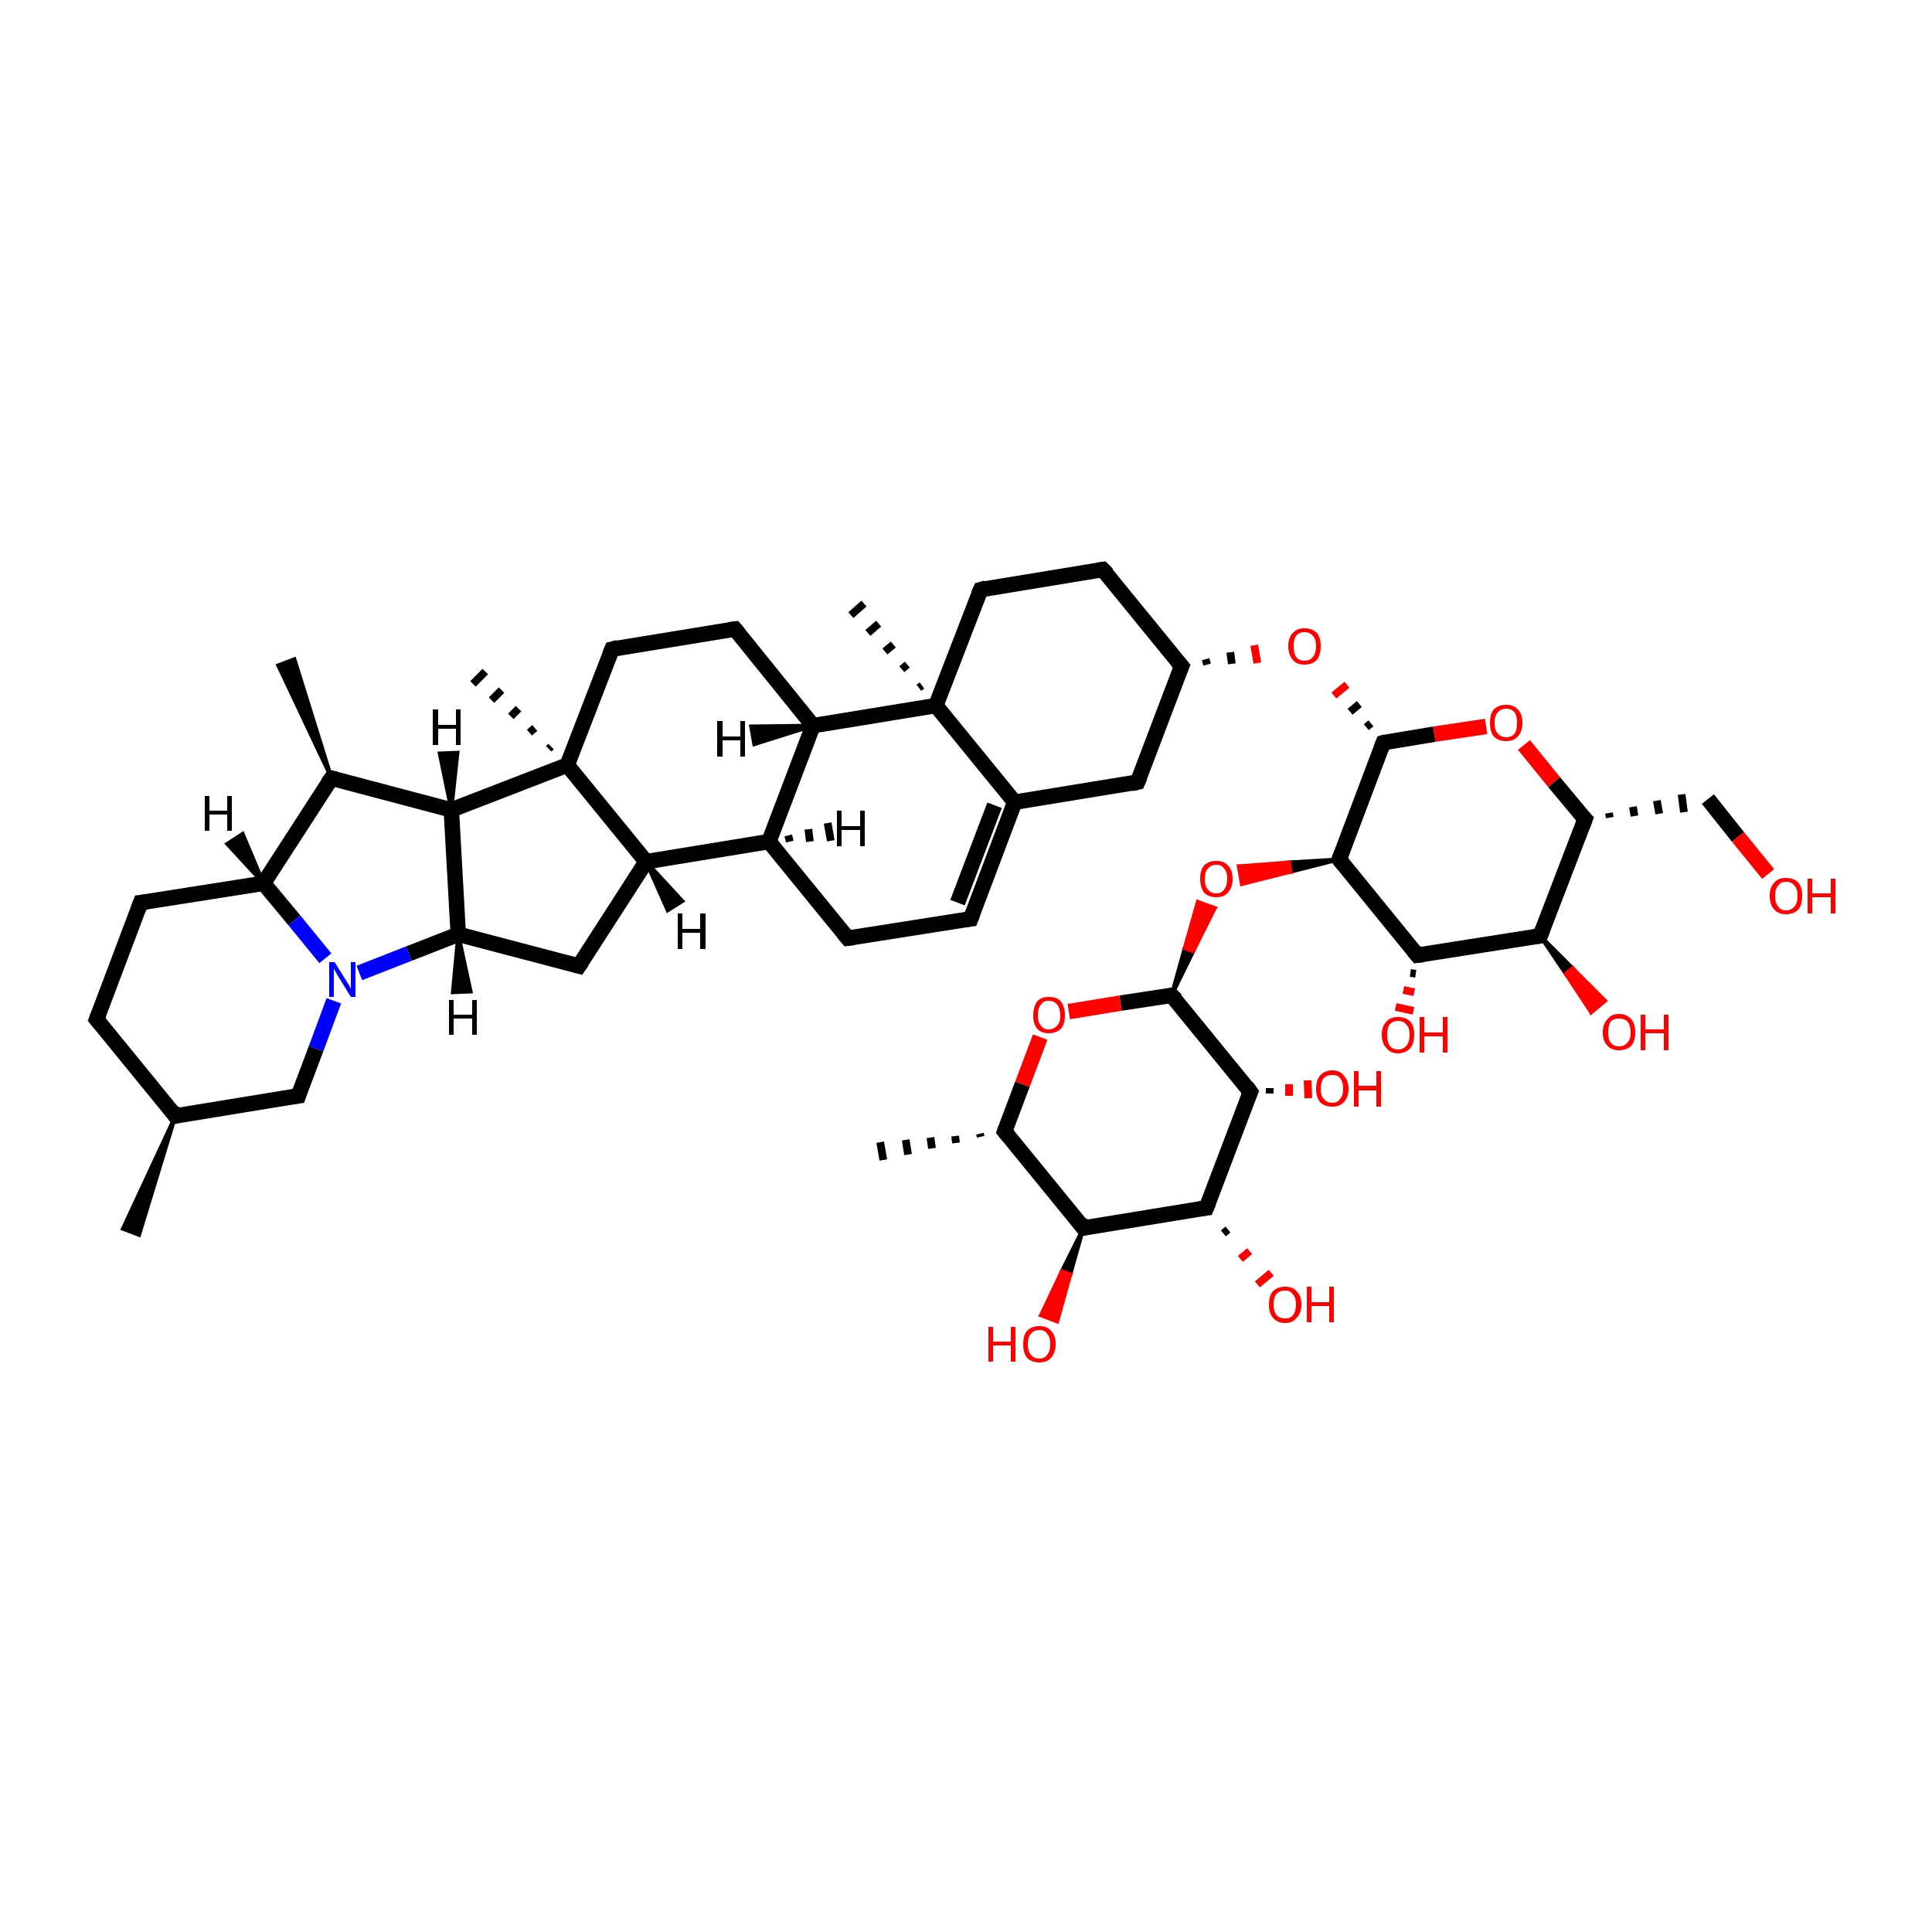 <?xml version='1.0' encoding='iso-8859-1'?>
<svg version='1.1' baseProfile='full'
              xmlns='http://www.w3.org/2000/svg'
                      xmlns:rdkit='http://www.rdkit.org/xml'
                      xmlns:xlink='http://www.w3.org/1999/xlink'
                  xml:space='preserve'
width='250px' height='250px' viewBox='0 0 250 250'>
<!-- END OF HEADER -->
<rect style='opacity:1.0;fill:#FFFFFF;stroke:none' width='250.0' height='250.0' x='0.0' y='0.0'> </rect>
<path class='bond-0 atom-17 atom-0' d='M 22.7,144.4 L 18.0,159.8 L 15.9,159.0 Z' style='fill:#000000;fill-rule:evenodd;fill-opacity:1;stroke:#000000;stroke-width:0.5px;stroke-linecap:butt;stroke-linejoin:miter;stroke-opacity:1;' />
<path class='bond-1 atom-18 atom-1' d='M 42.9,100.7 L 36.0,86.1 L 38.1,85.3 Z' style='fill:#000000;fill-rule:evenodd;fill-opacity:1;stroke:#000000;stroke-width:0.5px;stroke-linecap:butt;stroke-linejoin:miter;stroke-opacity:1;' />
<path class='bond-2 atom-19 atom-2' d='M 126.9,147.1 L 126.8,146.7' style='fill:none;fill-rule:evenodd;stroke:#000000;stroke-width:1.0px;stroke-linecap:butt;stroke-linejoin:miter;stroke-opacity:1' />
<path class='bond-2 atom-19 atom-2' d='M 123.7,147.9 L 123.6,147.0' style='fill:none;fill-rule:evenodd;stroke:#000000;stroke-width:1.0px;stroke-linecap:butt;stroke-linejoin:miter;stroke-opacity:1' />
<path class='bond-2 atom-19 atom-2' d='M 120.6,148.6 L 120.4,147.2' style='fill:none;fill-rule:evenodd;stroke:#000000;stroke-width:1.0px;stroke-linecap:butt;stroke-linejoin:miter;stroke-opacity:1' />
<path class='bond-2 atom-19 atom-2' d='M 117.5,149.4 L 117.2,147.5' style='fill:none;fill-rule:evenodd;stroke:#000000;stroke-width:1.0px;stroke-linecap:butt;stroke-linejoin:miter;stroke-opacity:1' />
<path class='bond-2 atom-19 atom-2' d='M 114.3,150.1 L 113.9,147.8' style='fill:none;fill-rule:evenodd;stroke:#000000;stroke-width:1.0px;stroke-linecap:butt;stroke-linejoin:miter;stroke-opacity:1' />
<path class='bond-3 atom-37 atom-3' d='M 118.9,89.0 L 119.3,88.7' style='fill:none;fill-rule:evenodd;stroke:#000000;stroke-width:1.0px;stroke-linecap:butt;stroke-linejoin:miter;stroke-opacity:1' />
<path class='bond-3 atom-37 atom-3' d='M 116.7,86.6 L 117.4,86.0' style='fill:none;fill-rule:evenodd;stroke:#000000;stroke-width:1.0px;stroke-linecap:butt;stroke-linejoin:miter;stroke-opacity:1' />
<path class='bond-3 atom-37 atom-3' d='M 114.5,84.3 L 115.6,83.4' style='fill:none;fill-rule:evenodd;stroke:#000000;stroke-width:1.0px;stroke-linecap:butt;stroke-linejoin:miter;stroke-opacity:1' />
<path class='bond-3 atom-37 atom-3' d='M 112.3,81.9 L 113.7,80.7' style='fill:none;fill-rule:evenodd;stroke:#000000;stroke-width:1.0px;stroke-linecap:butt;stroke-linejoin:miter;stroke-opacity:1' />
<path class='bond-3 atom-37 atom-3' d='M 110.1,79.6 L 111.8,78.1' style='fill:none;fill-rule:evenodd;stroke:#000000;stroke-width:1.0px;stroke-linecap:butt;stroke-linejoin:miter;stroke-opacity:1' />
<path class='bond-4 atom-38 atom-4' d='M 71.0,96.9 L 71.3,96.6' style='fill:none;fill-rule:evenodd;stroke:#000000;stroke-width:1.0px;stroke-linecap:butt;stroke-linejoin:miter;stroke-opacity:1' />
<path class='bond-4 atom-38 atom-4' d='M 68.5,94.8 L 69.2,94.2' style='fill:none;fill-rule:evenodd;stroke:#000000;stroke-width:1.0px;stroke-linecap:butt;stroke-linejoin:miter;stroke-opacity:1' />
<path class='bond-4 atom-38 atom-4' d='M 66.1,92.7 L 67.1,91.7' style='fill:none;fill-rule:evenodd;stroke:#000000;stroke-width:1.0px;stroke-linecap:butt;stroke-linejoin:miter;stroke-opacity:1' />
<path class='bond-4 atom-38 atom-4' d='M 63.6,90.6 L 64.9,89.3' style='fill:none;fill-rule:evenodd;stroke:#000000;stroke-width:1.0px;stroke-linecap:butt;stroke-linejoin:miter;stroke-opacity:1' />
<path class='bond-4 atom-38 atom-4' d='M 61.2,88.5 L 62.8,86.9' style='fill:none;fill-rule:evenodd;stroke:#000000;stroke-width:1.0px;stroke-linecap:butt;stroke-linejoin:miter;stroke-opacity:1' />
<path class='bond-5 atom-5 atom-8' d='M 12.5,131.9 L 18.2,116.8' style='fill:none;fill-rule:evenodd;stroke:#000000;stroke-width:2.0px;stroke-linecap:butt;stroke-linejoin:miter;stroke-opacity:1' />
<path class='bond-6 atom-5 atom-17' d='M 12.5,131.9 L 22.7,144.4' style='fill:none;fill-rule:evenodd;stroke:#000000;stroke-width:2.0px;stroke-linecap:butt;stroke-linejoin:miter;stroke-opacity:1' />
<path class='bond-7 atom-6 atom-7' d='M 125.6,118.9 L 109.7,121.4' style='fill:none;fill-rule:evenodd;stroke:#000000;stroke-width:2.0px;stroke-linecap:butt;stroke-linejoin:miter;stroke-opacity:1' />
<path class='bond-8 atom-6 atom-20' d='M 125.6,118.9 L 131.3,103.8' style='fill:none;fill-rule:evenodd;stroke:#000000;stroke-width:2.0px;stroke-linecap:butt;stroke-linejoin:miter;stroke-opacity:1' />
<path class='bond-8 atom-6 atom-20' d='M 123.9,116.8 L 128.7,104.2' style='fill:none;fill-rule:evenodd;stroke:#000000;stroke-width:2.0px;stroke-linecap:butt;stroke-linejoin:miter;stroke-opacity:1' />
<path class='bond-9 atom-7 atom-22' d='M 109.7,121.4 L 99.5,108.9' style='fill:none;fill-rule:evenodd;stroke:#000000;stroke-width:2.0px;stroke-linecap:butt;stroke-linejoin:miter;stroke-opacity:1' />
<path class='bond-10 atom-8 atom-25' d='M 18.2,116.8 L 34.1,114.3' style='fill:none;fill-rule:evenodd;stroke:#000000;stroke-width:2.0px;stroke-linecap:butt;stroke-linejoin:miter;stroke-opacity:1' />
<path class='bond-11 atom-9 atom-11' d='M 142.7,73.7 L 126.9,76.3' style='fill:none;fill-rule:evenodd;stroke:#000000;stroke-width:2.0px;stroke-linecap:butt;stroke-linejoin:miter;stroke-opacity:1' />
<path class='bond-12 atom-9 atom-21' d='M 142.7,73.7 L 152.9,86.2' style='fill:none;fill-rule:evenodd;stroke:#000000;stroke-width:2.0px;stroke-linecap:butt;stroke-linejoin:miter;stroke-opacity:1' />
<path class='bond-13 atom-10 atom-12' d='M 95.1,81.4 L 79.2,84.0' style='fill:none;fill-rule:evenodd;stroke:#000000;stroke-width:2.0px;stroke-linecap:butt;stroke-linejoin:miter;stroke-opacity:1' />
<path class='bond-14 atom-10 atom-23' d='M 95.1,81.4 L 105.2,93.9' style='fill:none;fill-rule:evenodd;stroke:#000000;stroke-width:2.0px;stroke-linecap:butt;stroke-linejoin:miter;stroke-opacity:1' />
<path class='bond-15 atom-11 atom-37' d='M 126.9,76.3 L 121.1,91.3' style='fill:none;fill-rule:evenodd;stroke:#000000;stroke-width:2.0px;stroke-linecap:butt;stroke-linejoin:miter;stroke-opacity:1' />
<path class='bond-16 atom-12 atom-38' d='M 79.2,84.0 L 73.4,99.0' style='fill:none;fill-rule:evenodd;stroke:#000000;stroke-width:2.0px;stroke-linecap:butt;stroke-linejoin:miter;stroke-opacity:1' />
<path class='bond-17 atom-13 atom-20' d='M 147.2,101.2 L 131.3,103.8' style='fill:none;fill-rule:evenodd;stroke:#000000;stroke-width:2.0px;stroke-linecap:butt;stroke-linejoin:miter;stroke-opacity:1' />
<path class='bond-18 atom-13 atom-21' d='M 147.2,101.2 L 152.9,86.2' style='fill:none;fill-rule:evenodd;stroke:#000000;stroke-width:2.0px;stroke-linecap:butt;stroke-linejoin:miter;stroke-opacity:1' />
<path class='bond-19 atom-14 atom-24' d='M 74.9,125.0 L 83.6,111.5' style='fill:none;fill-rule:evenodd;stroke:#000000;stroke-width:2.0px;stroke-linecap:butt;stroke-linejoin:miter;stroke-opacity:1' />
<path class='bond-20 atom-14 atom-26' d='M 74.9,125.0 L 59.3,120.9' style='fill:none;fill-rule:evenodd;stroke:#000000;stroke-width:2.0px;stroke-linecap:butt;stroke-linejoin:miter;stroke-opacity:1' />
<path class='bond-21 atom-15 atom-17' d='M 38.6,141.8 L 22.7,144.4' style='fill:none;fill-rule:evenodd;stroke:#000000;stroke-width:2.0px;stroke-linecap:butt;stroke-linejoin:miter;stroke-opacity:1' />
<path class='bond-22 atom-15 atom-39' d='M 38.6,141.8 L 40.9,135.7' style='fill:none;fill-rule:evenodd;stroke:#000000;stroke-width:2.0px;stroke-linecap:butt;stroke-linejoin:miter;stroke-opacity:1' />
<path class='bond-22 atom-15 atom-39' d='M 40.9,135.7 L 43.2,129.5' style='fill:none;fill-rule:evenodd;stroke:#0000FF;stroke-width:2.0px;stroke-linecap:butt;stroke-linejoin:miter;stroke-opacity:1' />
<path class='bond-23 atom-27 atom-16' d='M 208.3,105.8 L 208.2,105.2' style='fill:none;fill-rule:evenodd;stroke:#000000;stroke-width:1.0px;stroke-linecap:butt;stroke-linejoin:miter;stroke-opacity:1' />
<path class='bond-23 atom-27 atom-16' d='M 211.5,105.6 L 211.3,104.4' style='fill:none;fill-rule:evenodd;stroke:#000000;stroke-width:1.0px;stroke-linecap:butt;stroke-linejoin:miter;stroke-opacity:1' />
<path class='bond-23 atom-27 atom-16' d='M 214.7,105.3 L 214.4,103.6' style='fill:none;fill-rule:evenodd;stroke:#000000;stroke-width:1.0px;stroke-linecap:butt;stroke-linejoin:miter;stroke-opacity:1' />
<path class='bond-23 atom-27 atom-16' d='M 217.9,105.1 L 217.6,102.8' style='fill:none;fill-rule:evenodd;stroke:#000000;stroke-width:1.0px;stroke-linecap:butt;stroke-linejoin:miter;stroke-opacity:1' />
<path class='bond-24 atom-16 atom-40' d='M 221.0,103.4 L 224.9,108.3' style='fill:none;fill-rule:evenodd;stroke:#000000;stroke-width:2.0px;stroke-linecap:butt;stroke-linejoin:miter;stroke-opacity:1' />
<path class='bond-24 atom-16 atom-40' d='M 224.9,108.3 L 228.8,113.1' style='fill:none;fill-rule:evenodd;stroke:#FF0000;stroke-width:2.0px;stroke-linecap:butt;stroke-linejoin:miter;stroke-opacity:1' />
<path class='bond-25 atom-18 atom-25' d='M 42.9,100.7 L 34.1,114.3' style='fill:none;fill-rule:evenodd;stroke:#000000;stroke-width:2.0px;stroke-linecap:butt;stroke-linejoin:miter;stroke-opacity:1' />
<path class='bond-26 atom-18 atom-28' d='M 42.9,100.7 L 58.4,104.8' style='fill:none;fill-rule:evenodd;stroke:#000000;stroke-width:2.0px;stroke-linecap:butt;stroke-linejoin:miter;stroke-opacity:1' />
<path class='bond-27 atom-19 atom-29' d='M 130.0,146.4 L 140.2,158.9' style='fill:none;fill-rule:evenodd;stroke:#000000;stroke-width:2.0px;stroke-linecap:butt;stroke-linejoin:miter;stroke-opacity:1' />
<path class='bond-28 atom-19 atom-46' d='M 130.0,146.4 L 132.3,140.3' style='fill:none;fill-rule:evenodd;stroke:#000000;stroke-width:2.0px;stroke-linecap:butt;stroke-linejoin:miter;stroke-opacity:1' />
<path class='bond-28 atom-19 atom-46' d='M 132.3,140.3 L 134.6,134.2' style='fill:none;fill-rule:evenodd;stroke:#FF0000;stroke-width:2.0px;stroke-linecap:butt;stroke-linejoin:miter;stroke-opacity:1' />
<path class='bond-29 atom-20 atom-37' d='M 131.3,103.8 L 121.1,91.3' style='fill:none;fill-rule:evenodd;stroke:#000000;stroke-width:2.0px;stroke-linecap:butt;stroke-linejoin:miter;stroke-opacity:1' />
<path class='bond-30 atom-21 atom-47' d='M 156.2,86.0 L 156.0,85.3' style='fill:none;fill-rule:evenodd;stroke:#000000;stroke-width:1.0px;stroke-linecap:butt;stroke-linejoin:miter;stroke-opacity:1' />
<path class='bond-30 atom-21 atom-47' d='M 159.4,85.9 L 159.2,84.4' style='fill:none;fill-rule:evenodd;stroke:#000000;stroke-width:1.0px;stroke-linecap:butt;stroke-linejoin:miter;stroke-opacity:1' />
<path class='bond-30 atom-21 atom-47' d='M 162.7,85.8 L 162.3,83.5' style='fill:none;fill-rule:evenodd;stroke:#FF0000;stroke-width:1.0px;stroke-linecap:butt;stroke-linejoin:miter;stroke-opacity:1' />
<path class='bond-31 atom-22 atom-23' d='M 99.5,108.9 L 105.2,93.9' style='fill:none;fill-rule:evenodd;stroke:#000000;stroke-width:2.0px;stroke-linecap:butt;stroke-linejoin:miter;stroke-opacity:1' />
<path class='bond-32 atom-22 atom-24' d='M 99.5,108.9 L 83.6,111.5' style='fill:none;fill-rule:evenodd;stroke:#000000;stroke-width:2.0px;stroke-linecap:butt;stroke-linejoin:miter;stroke-opacity:1' />
<path class='bond-33 atom-23 atom-37' d='M 105.2,93.9 L 121.1,91.3' style='fill:none;fill-rule:evenodd;stroke:#000000;stroke-width:2.0px;stroke-linecap:butt;stroke-linejoin:miter;stroke-opacity:1' />
<path class='bond-34 atom-24 atom-38' d='M 83.6,111.5 L 73.4,99.0' style='fill:none;fill-rule:evenodd;stroke:#000000;stroke-width:2.0px;stroke-linecap:butt;stroke-linejoin:miter;stroke-opacity:1' />
<path class='bond-35 atom-25 atom-39' d='M 34.1,114.3 L 38.1,119.1' style='fill:none;fill-rule:evenodd;stroke:#000000;stroke-width:2.0px;stroke-linecap:butt;stroke-linejoin:miter;stroke-opacity:1' />
<path class='bond-35 atom-25 atom-39' d='M 38.1,119.1 L 42.1,124.0' style='fill:none;fill-rule:evenodd;stroke:#0000FF;stroke-width:2.0px;stroke-linecap:butt;stroke-linejoin:miter;stroke-opacity:1' />
<path class='bond-36 atom-26 atom-28' d='M 59.3,120.9 L 58.4,104.8' style='fill:none;fill-rule:evenodd;stroke:#000000;stroke-width:2.0px;stroke-linecap:butt;stroke-linejoin:miter;stroke-opacity:1' />
<path class='bond-37 atom-26 atom-39' d='M 59.3,120.9 L 52.9,123.4' style='fill:none;fill-rule:evenodd;stroke:#000000;stroke-width:2.0px;stroke-linecap:butt;stroke-linejoin:miter;stroke-opacity:1' />
<path class='bond-37 atom-26 atom-39' d='M 52.9,123.4 L 46.5,125.9' style='fill:none;fill-rule:evenodd;stroke:#0000FF;stroke-width:2.0px;stroke-linecap:butt;stroke-linejoin:miter;stroke-opacity:1' />
<path class='bond-38 atom-27 atom-30' d='M 205.1,106.0 L 199.3,121.1' style='fill:none;fill-rule:evenodd;stroke:#000000;stroke-width:2.0px;stroke-linecap:butt;stroke-linejoin:miter;stroke-opacity:1' />
<path class='bond-39 atom-27 atom-48' d='M 205.1,106.0 L 201.1,101.2' style='fill:none;fill-rule:evenodd;stroke:#000000;stroke-width:2.0px;stroke-linecap:butt;stroke-linejoin:miter;stroke-opacity:1' />
<path class='bond-39 atom-27 atom-48' d='M 201.1,101.2 L 197.2,96.4' style='fill:none;fill-rule:evenodd;stroke:#FF0000;stroke-width:2.0px;stroke-linecap:butt;stroke-linejoin:miter;stroke-opacity:1' />
<path class='bond-40 atom-28 atom-38' d='M 58.4,104.8 L 73.4,99.0' style='fill:none;fill-rule:evenodd;stroke:#000000;stroke-width:2.0px;stroke-linecap:butt;stroke-linejoin:miter;stroke-opacity:1' />
<path class='bond-41 atom-29 atom-31' d='M 140.2,158.9 L 156.1,156.3' style='fill:none;fill-rule:evenodd;stroke:#000000;stroke-width:2.0px;stroke-linecap:butt;stroke-linejoin:miter;stroke-opacity:1' />
<path class='bond-42 atom-29 atom-41' d='M 140.2,158.9 L 138.5,164.9 L 137.4,164.5 Z' style='fill:#000000;fill-rule:evenodd;fill-opacity:1;stroke:#000000;stroke-width:0.5px;stroke-linecap:butt;stroke-linejoin:miter;stroke-opacity:1;' />
<path class='bond-42 atom-29 atom-41' d='M 138.5,164.9 L 134.7,170.2 L 136.8,171.0 Z' style='fill:#FF0000;fill-rule:evenodd;fill-opacity:1;stroke:#FF0000;stroke-width:0.5px;stroke-linecap:butt;stroke-linejoin:miter;stroke-opacity:1;' />
<path class='bond-42 atom-29 atom-41' d='M 138.5,164.9 L 137.4,164.5 L 134.7,170.2 Z' style='fill:#FF0000;fill-rule:evenodd;fill-opacity:1;stroke:#FF0000;stroke-width:0.5px;stroke-linecap:butt;stroke-linejoin:miter;stroke-opacity:1;' />
<path class='bond-43 atom-30 atom-32' d='M 199.3,121.1 L 183.4,123.6' style='fill:none;fill-rule:evenodd;stroke:#000000;stroke-width:2.0px;stroke-linecap:butt;stroke-linejoin:miter;stroke-opacity:1' />
<path class='bond-44 atom-30 atom-42' d='M 199.3,121.1 L 203.5,125.3 L 202.6,126.0 Z' style='fill:#000000;fill-rule:evenodd;fill-opacity:1;stroke:#000000;stroke-width:0.5px;stroke-linecap:butt;stroke-linejoin:miter;stroke-opacity:1;' />
<path class='bond-44 atom-30 atom-42' d='M 203.5,125.3 L 205.9,131.0 L 207.7,129.5 Z' style='fill:#FF0000;fill-rule:evenodd;fill-opacity:1;stroke:#FF0000;stroke-width:0.5px;stroke-linecap:butt;stroke-linejoin:miter;stroke-opacity:1;' />
<path class='bond-44 atom-30 atom-42' d='M 203.5,125.3 L 202.6,126.0 L 205.9,131.0 Z' style='fill:#FF0000;fill-rule:evenodd;fill-opacity:1;stroke:#FF0000;stroke-width:0.5px;stroke-linecap:butt;stroke-linejoin:miter;stroke-opacity:1;' />
<path class='bond-45 atom-31 atom-33' d='M 156.1,156.3 L 161.8,141.3' style='fill:none;fill-rule:evenodd;stroke:#000000;stroke-width:2.0px;stroke-linecap:butt;stroke-linejoin:miter;stroke-opacity:1' />
<path class='bond-46 atom-31 atom-43' d='M 158.9,159.1 L 158.3,159.6' style='fill:none;fill-rule:evenodd;stroke:#000000;stroke-width:1.0px;stroke-linecap:butt;stroke-linejoin:miter;stroke-opacity:1' />
<path class='bond-46 atom-31 atom-43' d='M 161.7,161.9 L 160.5,162.9' style='fill:none;fill-rule:evenodd;stroke:#FF0000;stroke-width:1.0px;stroke-linecap:butt;stroke-linejoin:miter;stroke-opacity:1' />
<path class='bond-46 atom-31 atom-43' d='M 164.5,164.7 L 162.7,166.2' style='fill:none;fill-rule:evenodd;stroke:#FF0000;stroke-width:1.0px;stroke-linecap:butt;stroke-linejoin:miter;stroke-opacity:1' />
<path class='bond-47 atom-32 atom-34' d='M 183.4,123.6 L 173.3,111.2' style='fill:none;fill-rule:evenodd;stroke:#000000;stroke-width:2.0px;stroke-linecap:butt;stroke-linejoin:miter;stroke-opacity:1' />
<path class='bond-48 atom-32 atom-44' d='M 183.2,126.0 L 182.5,125.9' style='fill:none;fill-rule:evenodd;stroke:#000000;stroke-width:1.0px;stroke-linecap:butt;stroke-linejoin:miter;stroke-opacity:1' />
<path class='bond-48 atom-32 atom-44' d='M 183.0,128.4 L 181.6,128.1' style='fill:none;fill-rule:evenodd;stroke:#FF0000;stroke-width:1.0px;stroke-linecap:butt;stroke-linejoin:miter;stroke-opacity:1' />
<path class='bond-48 atom-32 atom-44' d='M 182.9,130.8 L 180.6,130.3' style='fill:none;fill-rule:evenodd;stroke:#FF0000;stroke-width:1.0px;stroke-linecap:butt;stroke-linejoin:miter;stroke-opacity:1' />
<path class='bond-49 atom-33 atom-35' d='M 161.8,141.3 L 151.6,128.8' style='fill:none;fill-rule:evenodd;stroke:#000000;stroke-width:2.0px;stroke-linecap:butt;stroke-linejoin:miter;stroke-opacity:1' />
<path class='bond-50 atom-33 atom-45' d='M 164.3,140.8 L 164.3,141.5' style='fill:none;fill-rule:evenodd;stroke:#000000;stroke-width:1.0px;stroke-linecap:butt;stroke-linejoin:miter;stroke-opacity:1' />
<path class='bond-50 atom-33 atom-45' d='M 166.8,140.3 L 166.8,141.8' style='fill:none;fill-rule:evenodd;stroke:#FF0000;stroke-width:1.0px;stroke-linecap:butt;stroke-linejoin:miter;stroke-opacity:1' />
<path class='bond-50 atom-33 atom-45' d='M 169.2,139.8 L 169.3,142.1' style='fill:none;fill-rule:evenodd;stroke:#FF0000;stroke-width:1.0px;stroke-linecap:butt;stroke-linejoin:miter;stroke-opacity:1' />
<path class='bond-51 atom-34 atom-36' d='M 173.3,111.2 L 179.0,96.1' style='fill:none;fill-rule:evenodd;stroke:#000000;stroke-width:2.0px;stroke-linecap:butt;stroke-linejoin:miter;stroke-opacity:1' />
<path class='bond-52 atom-34 atom-49' d='M 173.3,111.2 L 167.0,112.8 L 166.8,111.6 Z' style='fill:#000000;fill-rule:evenodd;fill-opacity:1;stroke:#000000;stroke-width:0.5px;stroke-linecap:butt;stroke-linejoin:miter;stroke-opacity:1;' />
<path class='bond-52 atom-34 atom-49' d='M 167.0,112.8 L 160.3,112.1 L 160.7,114.4 Z' style='fill:#FF0000;fill-rule:evenodd;fill-opacity:1;stroke:#FF0000;stroke-width:0.5px;stroke-linecap:butt;stroke-linejoin:miter;stroke-opacity:1;' />
<path class='bond-52 atom-34 atom-49' d='M 167.0,112.8 L 166.8,111.6 L 160.3,112.1 Z' style='fill:#FF0000;fill-rule:evenodd;fill-opacity:1;stroke:#FF0000;stroke-width:0.5px;stroke-linecap:butt;stroke-linejoin:miter;stroke-opacity:1;' />
<path class='bond-53 atom-35 atom-46' d='M 151.6,128.8 L 145.0,129.8' style='fill:none;fill-rule:evenodd;stroke:#000000;stroke-width:2.0px;stroke-linecap:butt;stroke-linejoin:miter;stroke-opacity:1' />
<path class='bond-53 atom-35 atom-46' d='M 145.0,129.8 L 138.3,130.9' style='fill:none;fill-rule:evenodd;stroke:#FF0000;stroke-width:2.0px;stroke-linecap:butt;stroke-linejoin:miter;stroke-opacity:1' />
<path class='bond-54 atom-35 atom-49' d='M 151.6,128.8 L 153.3,122.7 L 154.4,123.1 Z' style='fill:#000000;fill-rule:evenodd;fill-opacity:1;stroke:#000000;stroke-width:0.5px;stroke-linecap:butt;stroke-linejoin:miter;stroke-opacity:1;' />
<path class='bond-54 atom-35 atom-49' d='M 153.3,122.7 L 157.2,117.5 L 155.0,116.7 Z' style='fill:#FF0000;fill-rule:evenodd;fill-opacity:1;stroke:#FF0000;stroke-width:0.5px;stroke-linecap:butt;stroke-linejoin:miter;stroke-opacity:1;' />
<path class='bond-54 atom-35 atom-49' d='M 153.3,122.7 L 154.4,123.1 L 157.2,117.5 Z' style='fill:#FF0000;fill-rule:evenodd;fill-opacity:1;stroke:#FF0000;stroke-width:0.5px;stroke-linecap:butt;stroke-linejoin:miter;stroke-opacity:1;' />
<path class='bond-55 atom-36 atom-47' d='M 177.4,93.6 L 176.8,94.1' style='fill:none;fill-rule:evenodd;stroke:#000000;stroke-width:1.0px;stroke-linecap:butt;stroke-linejoin:miter;stroke-opacity:1' />
<path class='bond-55 atom-36 atom-47' d='M 175.9,91.1 L 174.7,92.1' style='fill:none;fill-rule:evenodd;stroke:#000000;stroke-width:1.0px;stroke-linecap:butt;stroke-linejoin:miter;stroke-opacity:1' />
<path class='bond-55 atom-36 atom-47' d='M 174.3,88.6 L 172.6,90.0' style='fill:none;fill-rule:evenodd;stroke:#FF0000;stroke-width:1.0px;stroke-linecap:butt;stroke-linejoin:miter;stroke-opacity:1' />
<path class='bond-56 atom-36 atom-48' d='M 179.0,96.1 L 185.6,95.0' style='fill:none;fill-rule:evenodd;stroke:#000000;stroke-width:2.0px;stroke-linecap:butt;stroke-linejoin:miter;stroke-opacity:1' />
<path class='bond-56 atom-36 atom-48' d='M 185.6,95.0 L 192.3,94.0' style='fill:none;fill-rule:evenodd;stroke:#FF0000;stroke-width:2.0px;stroke-linecap:butt;stroke-linejoin:miter;stroke-opacity:1' />
<path class='bond-57 atom-22 atom-50' d='M 102.0,108.1 L 102.2,108.9' style='fill:none;fill-rule:evenodd;stroke:#000000;stroke-width:1.0px;stroke-linecap:butt;stroke-linejoin:miter;stroke-opacity:1' />
<path class='bond-57 atom-22 atom-50' d='M 104.6,107.3 L 104.8,108.9' style='fill:none;fill-rule:evenodd;stroke:#000000;stroke-width:1.0px;stroke-linecap:butt;stroke-linejoin:miter;stroke-opacity:1' />
<path class='bond-57 atom-22 atom-50' d='M 107.1,106.5 L 107.5,108.8' style='fill:none;fill-rule:evenodd;stroke:#000000;stroke-width:1.0px;stroke-linecap:butt;stroke-linejoin:miter;stroke-opacity:1' />
<path class='bond-58 atom-23 atom-51' d='M 105.2,93.9 L 97.6,96.3 L 97.2,94.0 Z' style='fill:#000000;fill-rule:evenodd;fill-opacity:1;stroke:#000000;stroke-width:0.5px;stroke-linecap:butt;stroke-linejoin:miter;stroke-opacity:1;' />
<path class='bond-59 atom-24 atom-52' d='M 83.6,111.5 L 88.3,116.6 L 86.4,117.8 Z' style='fill:#000000;fill-rule:evenodd;fill-opacity:1;stroke:#000000;stroke-width:0.5px;stroke-linecap:butt;stroke-linejoin:miter;stroke-opacity:1;' />
<path class='bond-60 atom-25 atom-53' d='M 34.1,114.3 L 29.4,109.2 L 31.4,107.9 Z' style='fill:#000000;fill-rule:evenodd;fill-opacity:1;stroke:#000000;stroke-width:0.5px;stroke-linecap:butt;stroke-linejoin:miter;stroke-opacity:1;' />
<path class='bond-61 atom-26 atom-54' d='M 59.3,120.9 L 60.9,128.3 L 58.6,128.4 Z' style='fill:#000000;fill-rule:evenodd;fill-opacity:1;stroke:#000000;stroke-width:0.5px;stroke-linecap:butt;stroke-linejoin:miter;stroke-opacity:1;' />
<path class='bond-62 atom-28 atom-55' d='M 58.4,104.8 L 56.9,97.5 L 59.2,97.4 Z' style='fill:#000000;fill-rule:evenodd;fill-opacity:1;stroke:#000000;stroke-width:0.5px;stroke-linecap:butt;stroke-linejoin:miter;stroke-opacity:1;' />
<path d='M 12.8,131.1 L 12.5,131.9 L 13.0,132.5' style='fill:none;stroke:#000000;stroke-width:2.0px;stroke-linecap:butt;stroke-linejoin:miter;stroke-opacity:1;' />
<path d='M 124.8,119.0 L 125.6,118.9 L 125.9,118.1' style='fill:none;stroke:#000000;stroke-width:2.0px;stroke-linecap:butt;stroke-linejoin:miter;stroke-opacity:1;' />
<path d='M 110.5,121.3 L 109.7,121.4 L 109.2,120.8' style='fill:none;stroke:#000000;stroke-width:2.0px;stroke-linecap:butt;stroke-linejoin:miter;stroke-opacity:1;' />
<path d='M 17.9,117.6 L 18.2,116.8 L 19.0,116.7' style='fill:none;stroke:#000000;stroke-width:2.0px;stroke-linecap:butt;stroke-linejoin:miter;stroke-opacity:1;' />
<path d='M 142.0,73.8 L 142.7,73.7 L 143.3,74.3' style='fill:none;stroke:#000000;stroke-width:2.0px;stroke-linecap:butt;stroke-linejoin:miter;stroke-opacity:1;' />
<path d='M 94.3,81.5 L 95.1,81.4 L 95.6,82.0' style='fill:none;stroke:#000000;stroke-width:2.0px;stroke-linecap:butt;stroke-linejoin:miter;stroke-opacity:1;' />
<path d='M 127.6,76.1 L 126.9,76.3 L 126.6,77.0' style='fill:none;stroke:#000000;stroke-width:2.0px;stroke-linecap:butt;stroke-linejoin:miter;stroke-opacity:1;' />
<path d='M 80.0,83.8 L 79.2,84.0 L 78.9,84.7' style='fill:none;stroke:#000000;stroke-width:2.0px;stroke-linecap:butt;stroke-linejoin:miter;stroke-opacity:1;' />
<path d='M 146.4,101.4 L 147.2,101.2 L 147.5,100.5' style='fill:none;stroke:#000000;stroke-width:2.0px;stroke-linecap:butt;stroke-linejoin:miter;stroke-opacity:1;' />
<path d='M 75.3,124.4 L 74.9,125.0 L 74.1,124.8' style='fill:none;stroke:#000000;stroke-width:2.0px;stroke-linecap:butt;stroke-linejoin:miter;stroke-opacity:1;' />
<path d='M 37.8,141.9 L 38.6,141.8 L 38.7,141.5' style='fill:none;stroke:#000000;stroke-width:2.0px;stroke-linecap:butt;stroke-linejoin:miter;stroke-opacity:1;' />
<path d='M 22.2,143.7 L 22.7,144.4 L 23.5,144.2' style='fill:none;stroke:#000000;stroke-width:2.0px;stroke-linecap:butt;stroke-linejoin:miter;stroke-opacity:1;' />
<path d='M 42.4,101.4 L 42.9,100.7 L 43.6,100.9' style='fill:none;stroke:#000000;stroke-width:2.0px;stroke-linecap:butt;stroke-linejoin:miter;stroke-opacity:1;' />
<path d='M 130.5,147.0 L 130.0,146.4 L 130.1,146.1' style='fill:none;stroke:#000000;stroke-width:2.0px;stroke-linecap:butt;stroke-linejoin:miter;stroke-opacity:1;' />
<path d='M 152.4,85.6 L 152.9,86.2 L 152.6,86.9' style='fill:none;stroke:#000000;stroke-width:2.0px;stroke-linecap:butt;stroke-linejoin:miter;stroke-opacity:1;' />
<path d='M 204.8,106.8 L 205.1,106.0 L 204.9,105.8' style='fill:none;stroke:#000000;stroke-width:2.0px;stroke-linecap:butt;stroke-linejoin:miter;stroke-opacity:1;' />
<path d='M 139.7,158.2 L 140.2,158.9 L 141.0,158.7' style='fill:none;stroke:#000000;stroke-width:2.0px;stroke-linecap:butt;stroke-linejoin:miter;stroke-opacity:1;' />
<path d='M 199.6,120.3 L 199.3,121.1 L 198.5,121.2' style='fill:none;stroke:#000000;stroke-width:2.0px;stroke-linecap:butt;stroke-linejoin:miter;stroke-opacity:1;' />
<path d='M 155.3,156.4 L 156.1,156.3 L 156.4,155.6' style='fill:none;stroke:#000000;stroke-width:2.0px;stroke-linecap:butt;stroke-linejoin:miter;stroke-opacity:1;' />
<path d='M 184.2,123.5 L 183.4,123.6 L 182.9,123.0' style='fill:none;stroke:#000000;stroke-width:2.0px;stroke-linecap:butt;stroke-linejoin:miter;stroke-opacity:1;' />
<path d='M 161.5,142.0 L 161.8,141.3 L 161.3,140.6' style='fill:none;stroke:#000000;stroke-width:2.0px;stroke-linecap:butt;stroke-linejoin:miter;stroke-opacity:1;' />
<path d='M 173.8,111.8 L 173.3,111.2 L 173.6,110.4' style='fill:none;stroke:#000000;stroke-width:2.0px;stroke-linecap:butt;stroke-linejoin:miter;stroke-opacity:1;' />
<path d='M 152.2,129.4 L 151.6,128.8 L 151.3,128.8' style='fill:none;stroke:#000000;stroke-width:2.0px;stroke-linecap:butt;stroke-linejoin:miter;stroke-opacity:1;' />
<path d='M 178.7,96.9 L 179.0,96.1 L 179.3,96.0' style='fill:none;stroke:#000000;stroke-width:2.0px;stroke-linecap:butt;stroke-linejoin:miter;stroke-opacity:1;' />
<path class='atom-39' d='M 43.3 124.5
L 44.8 126.9
Q 44.9 127.1, 45.2 127.5
Q 45.4 128.0, 45.4 128.0
L 45.4 124.5
L 46.0 124.5
L 46.0 129.0
L 45.4 129.0
L 43.8 126.4
Q 43.6 126.1, 43.4 125.7
Q 43.2 125.4, 43.2 125.2
L 43.2 129.0
L 42.6 129.0
L 42.6 124.5
L 43.3 124.5
' fill='#0000FF'/>
<path class='atom-40' d='M 229.0 115.9
Q 229.0 114.8, 229.6 114.2
Q 230.1 113.6, 231.1 113.6
Q 232.1 113.6, 232.7 114.2
Q 233.2 114.8, 233.2 115.9
Q 233.2 117.1, 232.7 117.7
Q 232.1 118.3, 231.1 118.3
Q 230.1 118.3, 229.6 117.7
Q 229.0 117.1, 229.0 115.9
M 231.1 117.8
Q 231.8 117.8, 232.2 117.3
Q 232.6 116.9, 232.6 115.9
Q 232.6 115.0, 232.2 114.6
Q 231.8 114.1, 231.1 114.1
Q 230.4 114.1, 230.1 114.6
Q 229.7 115.0, 229.7 115.9
Q 229.7 116.9, 230.1 117.3
Q 230.4 117.8, 231.1 117.8
' fill='#FF0000'/>
<path class='atom-40' d='M 233.9 113.7
L 234.5 113.7
L 234.5 115.6
L 236.9 115.6
L 236.9 113.7
L 237.5 113.7
L 237.5 118.2
L 236.9 118.2
L 236.9 116.1
L 234.5 116.1
L 234.5 118.2
L 233.9 118.2
L 233.9 113.7
' fill='#FF0000'/>
<path class='atom-41' d='M 127.9 171.7
L 128.5 171.7
L 128.5 173.6
L 130.8 173.6
L 130.8 171.7
L 131.4 171.7
L 131.4 176.2
L 130.8 176.2
L 130.8 174.1
L 128.5 174.1
L 128.5 176.2
L 127.9 176.2
L 127.9 171.7
' fill='#FF0000'/>
<path class='atom-41' d='M 132.4 173.9
Q 132.4 172.8, 132.9 172.2
Q 133.5 171.6, 134.5 171.6
Q 135.5 171.6, 136.0 172.2
Q 136.6 172.8, 136.6 173.9
Q 136.6 175.0, 136.0 175.7
Q 135.5 176.3, 134.5 176.3
Q 133.5 176.3, 132.9 175.7
Q 132.4 175.1, 132.4 173.9
M 134.5 175.8
Q 135.2 175.8, 135.5 175.3
Q 135.9 174.9, 135.9 173.9
Q 135.9 173.0, 135.5 172.6
Q 135.2 172.1, 134.5 172.1
Q 133.8 172.1, 133.4 172.6
Q 133.0 173.0, 133.0 173.9
Q 133.0 174.9, 133.4 175.3
Q 133.8 175.8, 134.5 175.8
' fill='#FF0000'/>
<path class='atom-42' d='M 207.4 133.6
Q 207.4 132.5, 208.0 131.9
Q 208.5 131.2, 209.5 131.2
Q 210.5 131.2, 211.1 131.9
Q 211.6 132.5, 211.6 133.6
Q 211.6 134.7, 211.1 135.3
Q 210.5 135.9, 209.5 135.9
Q 208.5 135.9, 208.0 135.3
Q 207.4 134.7, 207.4 133.6
M 209.5 135.4
Q 210.2 135.4, 210.6 134.9
Q 211.0 134.5, 211.0 133.6
Q 211.0 132.7, 210.6 132.2
Q 210.2 131.8, 209.5 131.8
Q 208.8 131.8, 208.4 132.2
Q 208.1 132.7, 208.1 133.6
Q 208.1 134.5, 208.4 134.9
Q 208.8 135.4, 209.5 135.4
' fill='#FF0000'/>
<path class='atom-42' d='M 212.3 131.3
L 212.9 131.3
L 212.9 133.2
L 215.3 133.2
L 215.3 131.3
L 215.9 131.3
L 215.9 135.9
L 215.3 135.9
L 215.3 133.7
L 212.9 133.7
L 212.9 135.9
L 212.3 135.9
L 212.3 131.3
' fill='#FF0000'/>
<path class='atom-43' d='M 164.2 168.8
Q 164.2 167.7, 164.7 167.1
Q 165.3 166.5, 166.3 166.5
Q 167.3 166.5, 167.8 167.1
Q 168.4 167.7, 168.4 168.8
Q 168.4 169.9, 167.8 170.5
Q 167.3 171.2, 166.3 171.2
Q 165.3 171.2, 164.7 170.5
Q 164.2 169.9, 164.2 168.8
M 166.3 170.6
Q 167.0 170.6, 167.3 170.2
Q 167.7 169.7, 167.7 168.8
Q 167.7 167.9, 167.3 167.5
Q 167.0 167.0, 166.3 167.0
Q 165.6 167.0, 165.2 167.4
Q 164.8 167.9, 164.8 168.8
Q 164.8 169.7, 165.2 170.2
Q 165.6 170.6, 166.3 170.6
' fill='#FF0000'/>
<path class='atom-43' d='M 169.1 166.5
L 169.7 166.5
L 169.7 168.5
L 172.0 168.5
L 172.0 166.5
L 172.6 166.5
L 172.6 171.1
L 172.0 171.1
L 172.0 169.0
L 169.7 169.0
L 169.7 171.1
L 169.1 171.1
L 169.1 166.5
' fill='#FF0000'/>
<path class='atom-44' d='M 178.8 133.9
Q 178.8 132.8, 179.4 132.2
Q 179.9 131.6, 180.9 131.6
Q 181.9 131.6, 182.5 132.2
Q 183.0 132.8, 183.0 133.9
Q 183.0 135.0, 182.5 135.6
Q 181.9 136.3, 180.9 136.3
Q 179.9 136.3, 179.4 135.6
Q 178.8 135.0, 178.8 133.9
M 180.9 135.8
Q 181.6 135.8, 182.0 135.3
Q 182.4 134.8, 182.4 133.9
Q 182.4 133.0, 182.0 132.6
Q 181.6 132.1, 180.9 132.1
Q 180.2 132.1, 179.8 132.6
Q 179.5 133.0, 179.5 133.9
Q 179.5 134.8, 179.8 135.3
Q 180.2 135.8, 180.9 135.8
' fill='#FF0000'/>
<path class='atom-44' d='M 183.7 131.6
L 184.3 131.6
L 184.3 133.6
L 186.7 133.6
L 186.7 131.6
L 187.3 131.6
L 187.3 136.2
L 186.7 136.2
L 186.7 134.1
L 184.3 134.1
L 184.3 136.2
L 183.7 136.2
L 183.7 131.6
' fill='#FF0000'/>
<path class='atom-45' d='M 170.3 140.9
Q 170.3 139.8, 170.8 139.2
Q 171.4 138.5, 172.4 138.5
Q 173.4 138.5, 173.9 139.2
Q 174.5 139.8, 174.5 140.9
Q 174.5 142.0, 173.9 142.6
Q 173.4 143.2, 172.4 143.2
Q 171.4 143.2, 170.8 142.6
Q 170.3 142.0, 170.3 140.9
M 172.4 142.7
Q 173.1 142.7, 173.4 142.2
Q 173.8 141.8, 173.8 140.9
Q 173.8 140.0, 173.4 139.5
Q 173.1 139.1, 172.4 139.1
Q 171.7 139.1, 171.3 139.5
Q 170.9 140.0, 170.9 140.9
Q 170.9 141.8, 171.3 142.2
Q 171.7 142.7, 172.4 142.7
' fill='#FF0000'/>
<path class='atom-45' d='M 175.2 138.6
L 175.8 138.6
L 175.8 140.5
L 178.1 140.5
L 178.1 138.6
L 178.7 138.6
L 178.7 143.2
L 178.1 143.2
L 178.1 141.1
L 175.8 141.1
L 175.8 143.2
L 175.2 143.2
L 175.2 138.6
' fill='#FF0000'/>
<path class='atom-46' d='M 133.7 131.4
Q 133.7 130.3, 134.2 129.6
Q 134.7 129.0, 135.7 129.0
Q 136.8 129.0, 137.3 129.6
Q 137.8 130.3, 137.8 131.4
Q 137.8 132.5, 137.3 133.1
Q 136.7 133.7, 135.7 133.7
Q 134.7 133.7, 134.2 133.1
Q 133.7 132.5, 133.7 131.4
M 135.7 133.2
Q 136.4 133.2, 136.8 132.7
Q 137.2 132.3, 137.2 131.4
Q 137.2 130.5, 136.8 130.0
Q 136.4 129.5, 135.7 129.5
Q 135.0 129.5, 134.7 130.0
Q 134.3 130.4, 134.3 131.4
Q 134.3 132.3, 134.7 132.7
Q 135.0 133.2, 135.7 133.2
' fill='#FF0000'/>
<path class='atom-47' d='M 166.7 83.6
Q 166.7 82.5, 167.3 81.9
Q 167.8 81.3, 168.8 81.3
Q 169.8 81.3, 170.4 81.9
Q 170.9 82.5, 170.9 83.6
Q 170.9 84.7, 170.4 85.4
Q 169.8 86.0, 168.8 86.0
Q 167.8 86.0, 167.3 85.4
Q 166.7 84.7, 166.7 83.6
M 168.8 85.5
Q 169.5 85.5, 169.9 85.0
Q 170.3 84.5, 170.3 83.6
Q 170.3 82.7, 169.9 82.3
Q 169.5 81.8, 168.8 81.8
Q 168.1 81.8, 167.7 82.3
Q 167.4 82.7, 167.4 83.6
Q 167.4 84.5, 167.7 85.0
Q 168.1 85.5, 168.8 85.5
' fill='#FF0000'/>
<path class='atom-48' d='M 192.8 93.5
Q 192.8 92.4, 193.3 91.8
Q 193.9 91.2, 194.9 91.2
Q 195.9 91.2, 196.4 91.8
Q 197.0 92.4, 197.0 93.5
Q 197.0 94.7, 196.4 95.3
Q 195.9 95.9, 194.9 95.9
Q 193.9 95.9, 193.3 95.3
Q 192.8 94.7, 192.8 93.5
M 194.9 95.4
Q 195.6 95.4, 196.0 94.9
Q 196.3 94.5, 196.3 93.5
Q 196.3 92.6, 196.0 92.2
Q 195.6 91.7, 194.9 91.7
Q 194.2 91.7, 193.8 92.2
Q 193.4 92.6, 193.4 93.5
Q 193.4 94.5, 193.8 94.9
Q 194.2 95.4, 194.9 95.4
' fill='#FF0000'/>
<path class='atom-49' d='M 155.3 113.7
Q 155.3 112.6, 155.8 112.0
Q 156.4 111.4, 157.4 111.4
Q 158.4 111.4, 158.9 112.0
Q 159.5 112.6, 159.5 113.7
Q 159.5 114.8, 158.9 115.5
Q 158.4 116.1, 157.4 116.1
Q 156.4 116.1, 155.8 115.5
Q 155.3 114.8, 155.3 113.7
M 157.4 115.6
Q 158.1 115.6, 158.4 115.1
Q 158.8 114.6, 158.8 113.7
Q 158.8 112.8, 158.4 112.4
Q 158.1 111.9, 157.4 111.9
Q 156.7 111.9, 156.3 112.4
Q 155.9 112.8, 155.9 113.7
Q 155.9 114.7, 156.3 115.1
Q 156.7 115.6, 157.4 115.6
' fill='#FF0000'/>
<path class='atom-50' d='M 108.3 104.9
L 108.9 104.9
L 108.9 106.9
L 111.3 106.9
L 111.3 104.9
L 111.9 104.9
L 111.9 109.5
L 111.3 109.5
L 111.3 107.4
L 108.9 107.4
L 108.9 109.5
L 108.3 109.5
L 108.3 104.9
' fill='#000000'/>
<path class='atom-51' d='M 92.8 93.3
L 93.5 93.3
L 93.5 95.3
L 95.8 95.3
L 95.8 93.3
L 96.4 93.3
L 96.4 97.9
L 95.8 97.9
L 95.8 95.8
L 93.5 95.8
L 93.5 97.9
L 92.8 97.9
L 92.8 93.3
' fill='#000000'/>
<path class='atom-52' d='M 87.7 118.2
L 88.3 118.2
L 88.3 120.2
L 90.6 120.2
L 90.6 118.2
L 91.3 118.2
L 91.3 122.8
L 90.6 122.8
L 90.6 120.7
L 88.3 120.7
L 88.3 122.8
L 87.7 122.8
L 87.7 118.2
' fill='#000000'/>
<path class='atom-53' d='M 26.5 103.0
L 27.1 103.0
L 27.1 104.9
L 29.4 104.9
L 29.4 103.0
L 30.0 103.0
L 30.0 107.5
L 29.4 107.5
L 29.4 105.4
L 27.1 105.4
L 27.1 107.5
L 26.5 107.5
L 26.5 103.0
' fill='#000000'/>
<path class='atom-54' d='M 58.1 129.4
L 58.7 129.4
L 58.7 131.3
L 61.1 131.3
L 61.1 129.4
L 61.7 129.4
L 61.7 133.9
L 61.1 133.9
L 61.1 131.8
L 58.7 131.8
L 58.7 133.9
L 58.1 133.9
L 58.1 129.4
' fill='#000000'/>
<path class='atom-55' d='M 56.0 91.8
L 56.7 91.8
L 56.7 93.8
L 59.0 93.8
L 59.0 91.8
L 59.6 91.8
L 59.6 96.4
L 59.0 96.4
L 59.0 94.3
L 56.7 94.3
L 56.7 96.4
L 56.0 96.4
L 56.0 91.8
' fill='#000000'/>
</svg>
